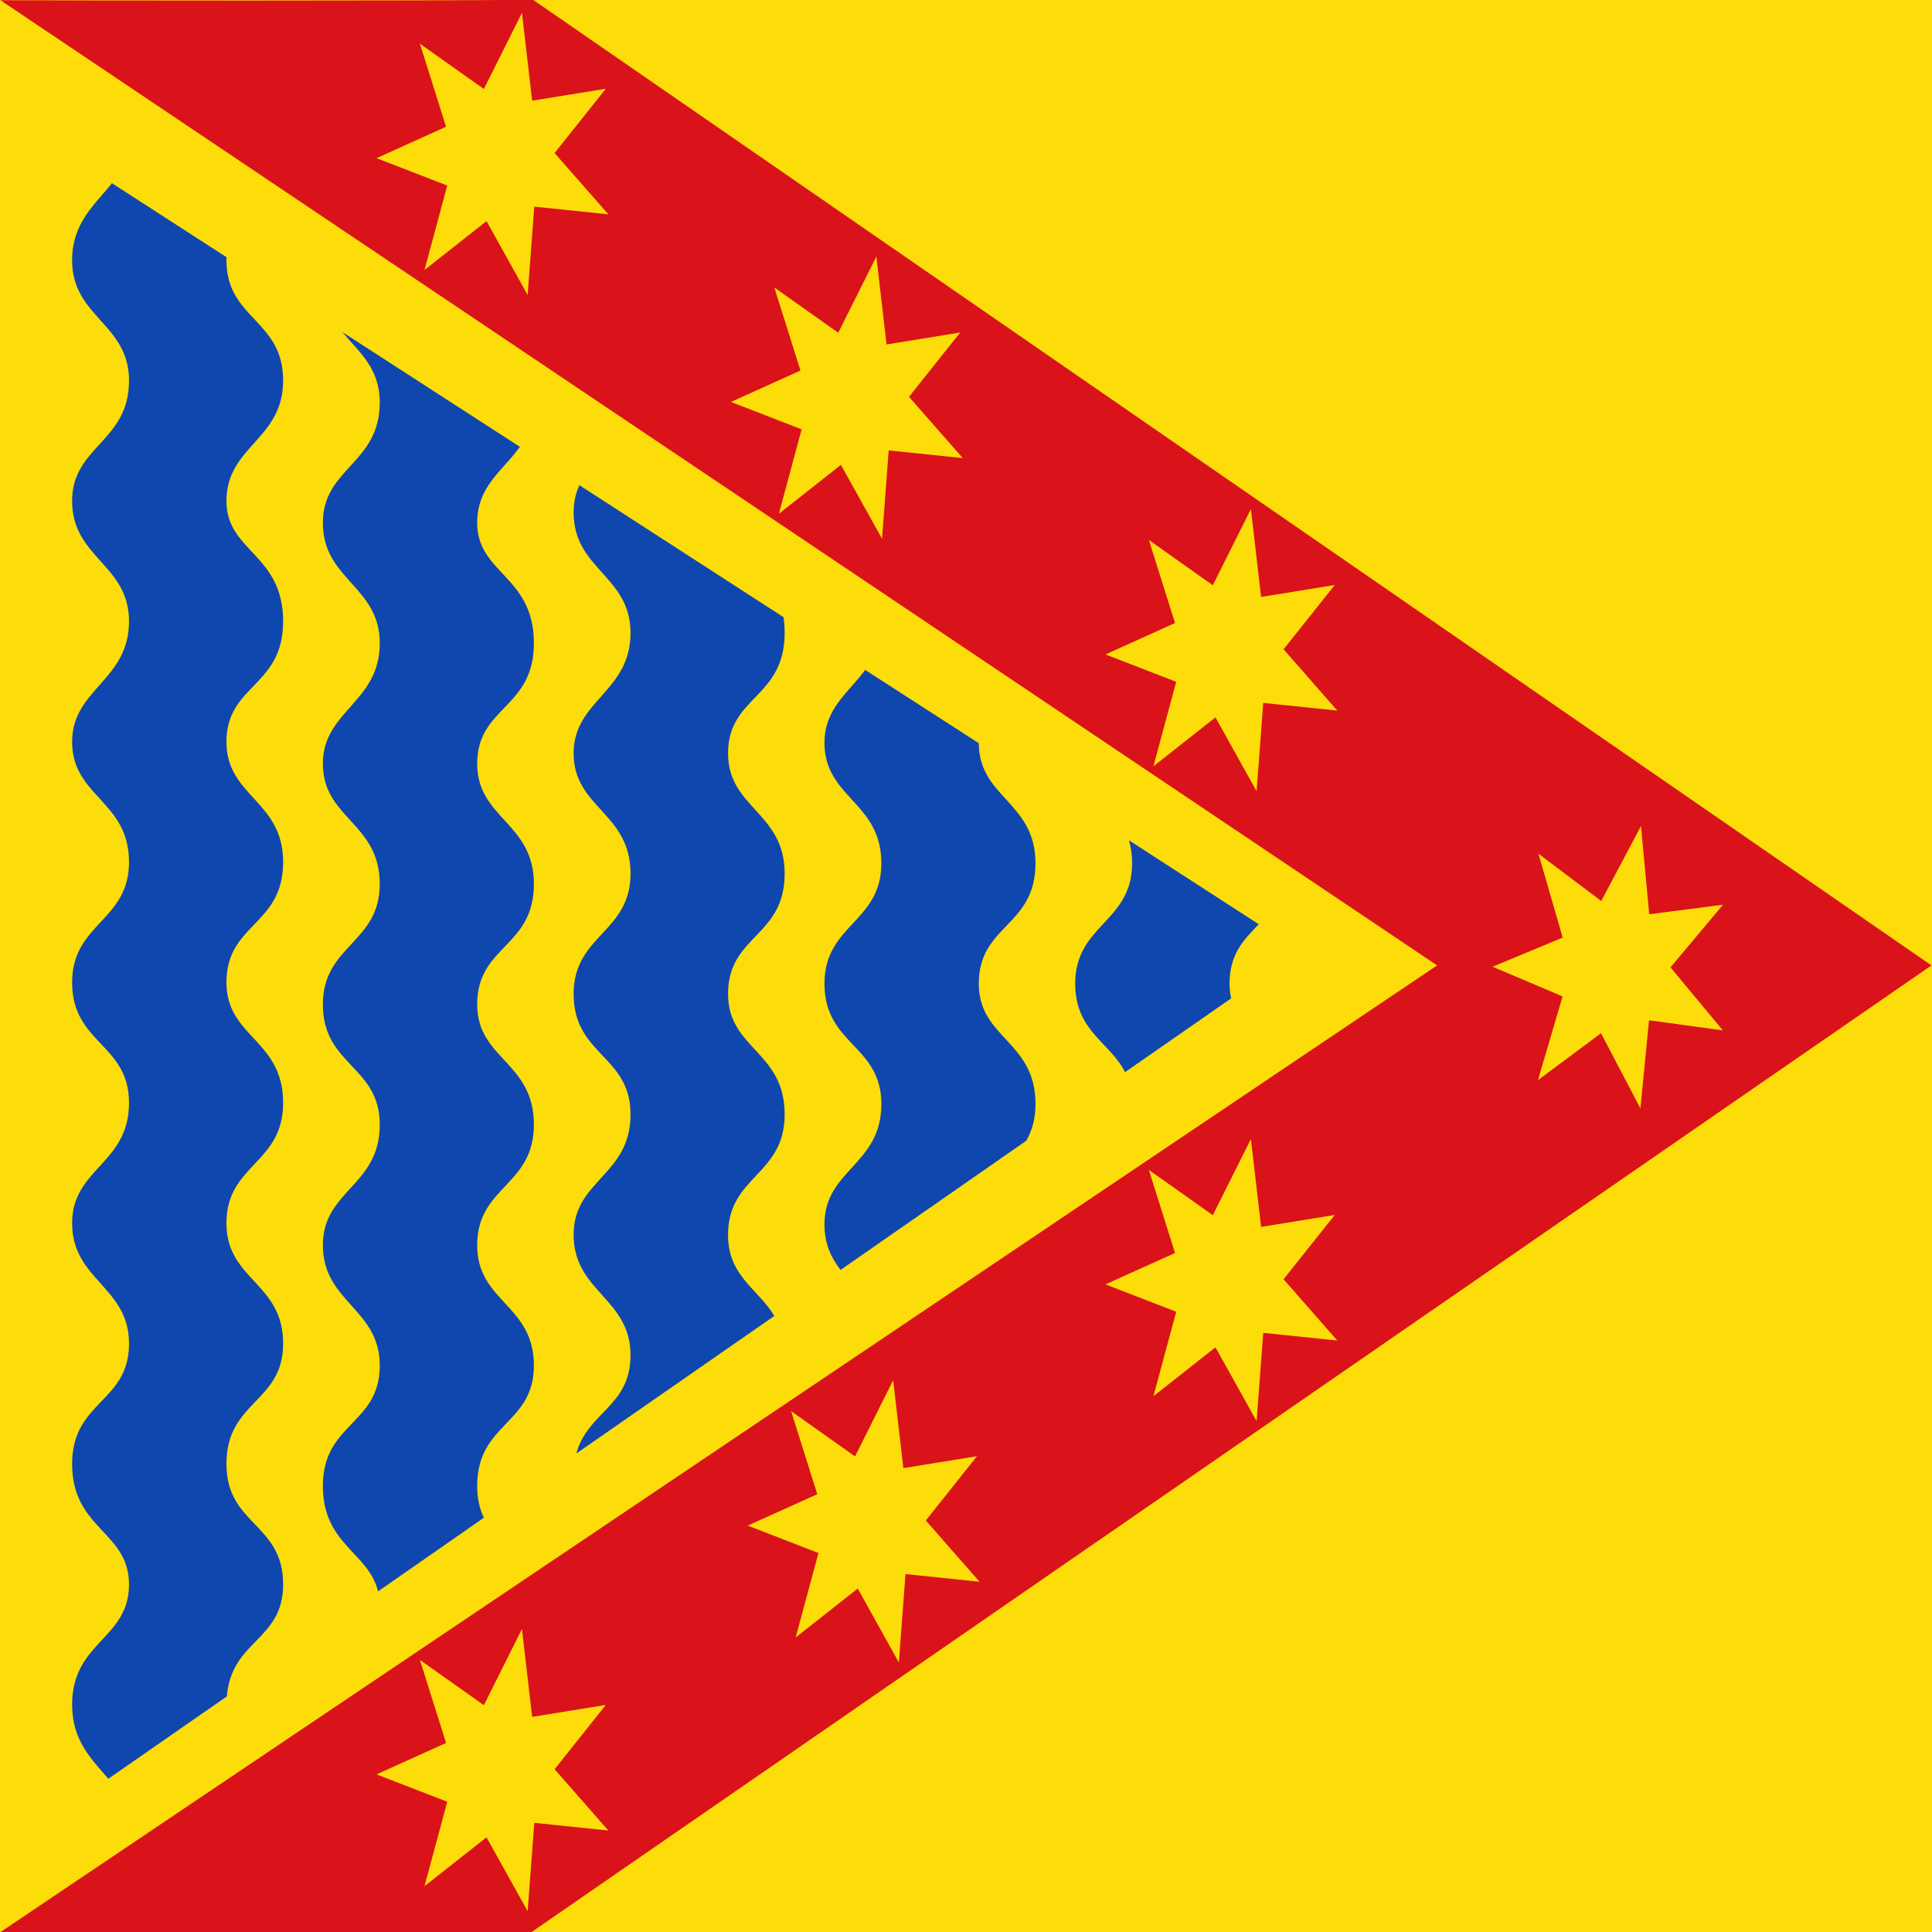 <?xml version="1.0" encoding="UTF-8" standalone="no"?>
<!-- Created with Inkscape (http://www.inkscape.org/) -->

<svg
   xmlns:dc="http://purl.org/dc/elements/1.1/"
   xmlns:cc="http://creativecommons.org/ns#"
   xmlns:rdf="http://www.w3.org/1999/02/22-rdf-syntax-ns#"
   xmlns:svg="http://www.w3.org/2000/svg"
   xmlns="http://www.w3.org/2000/svg"
   xmlns:sodipodi="http://sodipodi.sourceforge.net/DTD/sodipodi-0.dtd"
   xmlns:inkscape="http://www.inkscape.org/namespaces/inkscape"
   version="1.0"
   width="500"
   height="500"
   id="svg3194"
   inkscape:version="0.48.4 r9939"
   sodipodi:docname="Bandera de Vega de Tirados.svg">
  <sodipodi:namedview
     pagecolor="#ffffff"
     bordercolor="#666666"
     borderopacity="1"
     objecttolerance="10"
     gridtolerance="10"
     guidetolerance="10"
     inkscape:pageopacity="0"
     inkscape:pageshadow="2"
     inkscape:window-width="1366"
     inkscape:window-height="705"
     id="namedview419"
     showgrid="false"
     inkscape:zoom="0.287323"
     inkscape:cx="-158.27775"
     inkscape:cy="281.51537"
     inkscape:window-x="-8"
     inkscape:window-y="-8"
     inkscape:window-maximized="1"
     inkscape:current-layer="svg3194"
     showguides="true"
     inkscape:guide-bbox="true" />
  <defs
     id="defs3196" />
  <rect
     width="500"
     height="500"
     x="0"
     y="0"
     id="rect2738"
     style="fill:#fcdd09;fill-opacity:1;fill-rule:nonzero;stroke:none;stroke-width:1;marker:none;visibility:visible;display:inline;overflow:visible;enable-background:accumulate" />
  <g
     transform="translate(907.917,-116.178)"
     id="layer4" />
  <g
     transform="translate(907.917,-116.178)"
     id="layer5" />
  <path
     style="fill:#da121a;fill-opacity:1;stroke:none;display:inline"
     d="M 499.859,249.846 137.922,-0.073 C 114.001,0.252 12.729,0.14 0.109,0.052 L 371.922,249.846 0.128,500.009 c 0,0 10.106,-0.035 137.377,0.049 z"
     id="rect3162"
     inkscape:connector-curvature="0"
     sodipodi:nodetypes="ccccccc" />
  <path
     transform="matrix(0,-0.815,0.683,0,-263.653,274.482)"
     sodipodi:type="star"
     style="fill:#fcdd09;fill-opacity:1;stroke:none;display:inline"
     id="path3293"
     sodipodi:sides="7"
     sodipodi:cx="-225.54646"
     sodipodi:cy="574.65045"
     sodipodi:r1="45.966885"
     sodipodi:r2="21.524895"
     sodipodi:arg1="1.0978897"
     sodipodi:arg2="1.5466887"
     inkscape:flatsided="false"
     inkscape:rounded="0"
     inkscape:randomized="0"
     d="m -204.61,615.572 -20.418,-19.403 -19.459,20.365 2.44,-28.061 -28.054,-2.516 23.46,-15.588 -15.524,-23.503 26.815,8.623 8.696,-26.791 9.977,26.341 26.368,-9.905 -14.373,24.224 24.184,14.44 -27.9,3.866 z"
     inkscape:transform-center-x="-0.20094808"
     inkscape:transform-center-y="-1.6585776" />
  <path
     transform="matrix(0.018,-0.815,0.682,0.022,29.783,53.836)"
     sodipodi:type="star"
     style="fill:#fcdd09;fill-opacity:1;stroke:none;display:inline"
     id="path3293-7"
     sodipodi:sides="7"
     sodipodi:cx="-225.54646"
     sodipodi:cy="574.65045"
     sodipodi:r1="45.966885"
     sodipodi:r2="21.524895"
     sodipodi:arg1="1.0978897"
     sodipodi:arg2="1.5466887"
     inkscape:flatsided="false"
     inkscape:rounded="0"
     inkscape:randomized="0"
     d="m -204.61,615.572 -20.418,-19.403 -19.459,20.365 2.44,-28.061 -28.054,-2.516 23.46,-15.588 -15.524,-23.503 26.815,8.623 8.696,-26.791 9.977,26.341 26.368,-9.905 -14.373,24.224 24.184,14.44 -27.9,3.866 z"
     inkscape:transform-center-x="0.020086822"
     inkscape:transform-center-y="-1.8354559" />
  <path
     transform="matrix(0,-0.815,0.683,0,-263.653,-143.79)"
     sodipodi:type="star"
     style="fill:#fcdd09;fill-opacity:1;stroke:none;display:inline"
     id="path3293-4"
     sodipodi:sides="7"
     sodipodi:cx="-225.54646"
     sodipodi:cy="574.65045"
     sodipodi:r1="45.966885"
     sodipodi:r2="21.524895"
     sodipodi:arg1="1.0978897"
     sodipodi:arg2="1.5466887"
     inkscape:flatsided="false"
     inkscape:rounded="0"
     inkscape:randomized="0"
     d="m -204.61,615.572 -20.418,-19.403 -19.459,20.365 2.44,-28.061 -28.054,-2.516 23.46,-15.588 -15.524,-23.503 26.815,8.623 8.696,-26.791 9.977,26.341 26.368,-9.905 -14.373,24.224 24.184,14.44 -27.9,3.866 z"
     inkscape:transform-center-x="-0.20094808"
     inkscape:transform-center-y="-1.6585776" />
  <path
     transform="matrix(0,-0.815,0.683,0,-167.587,210.103)"
     sodipodi:type="star"
     style="fill:#fcdd09;fill-opacity:1;stroke:none;display:inline"
     id="path3293-0"
     sodipodi:sides="7"
     sodipodi:cx="-225.54646"
     sodipodi:cy="574.65045"
     sodipodi:r1="45.966885"
     sodipodi:r2="21.524895"
     sodipodi:arg1="1.0978897"
     sodipodi:arg2="1.5466887"
     inkscape:flatsided="false"
     inkscape:rounded="0"
     inkscape:randomized="0"
     d="m -204.61,615.572 -20.418,-19.403 -19.459,20.365 2.44,-28.061 -28.054,-2.516 23.46,-15.588 -15.524,-23.503 26.815,8.623 8.696,-26.791 9.977,26.341 26.368,-9.905 -14.373,24.224 24.184,14.44 -27.9,3.866 z"
     inkscape:transform-center-x="-0.20094808"
     inkscape:transform-center-y="-1.6585776" />
  <path
     transform="matrix(0,-0.815,0.683,0,-75.001,147.673)"
     sodipodi:type="star"
     style="fill:#fcdd09;fill-opacity:1;stroke:none;display:inline"
     id="path3293-0-9"
     sodipodi:sides="7"
     sodipodi:cx="-225.54646"
     sodipodi:cy="574.65045"
     sodipodi:r1="45.966885"
     sodipodi:r2="21.524895"
     sodipodi:arg1="1.0978897"
     sodipodi:arg2="1.5466887"
     inkscape:flatsided="false"
     inkscape:rounded="0"
     inkscape:randomized="0"
     d="m -204.61,615.572 -20.418,-19.403 -19.459,20.365 2.44,-28.061 -28.054,-2.516 23.46,-15.588 -15.524,-23.503 26.815,8.623 8.696,-26.791 9.977,26.341 26.368,-9.905 -14.373,24.224 24.184,14.44 -27.9,3.866 z"
     inkscape:transform-center-x="-0.20094808"
     inkscape:transform-center-y="-1.6585776" />
  <path
     transform="matrix(0,-0.815,0.683,0,-171.937,-80.703)"
     sodipodi:type="star"
     style="fill:#fcdd09;fill-opacity:1;stroke:none;display:inline"
     id="path3293-0-4"
     sodipodi:sides="7"
     sodipodi:cx="-225.54646"
     sodipodi:cy="574.65045"
     sodipodi:r1="45.966885"
     sodipodi:r2="21.524895"
     sodipodi:arg1="1.0978897"
     sodipodi:arg2="1.5466887"
     inkscape:flatsided="false"
     inkscape:rounded="0"
     inkscape:randomized="0"
     d="m -204.61,615.572 -20.418,-19.403 -19.459,20.365 2.44,-28.061 -28.054,-2.516 23.46,-15.588 -15.524,-23.503 26.815,8.623 8.696,-26.791 9.977,26.341 26.368,-9.905 -14.373,24.224 24.184,14.44 -27.9,3.866 z"
     inkscape:transform-center-x="-0.20094808"
     inkscape:transform-center-y="-1.6585776" />
  <path
     transform="matrix(0,-0.815,0.683,0,-75.001,-15.357)"
     sodipodi:type="star"
     style="fill:#fcdd09;fill-opacity:1;stroke:none;display:inline"
     id="path3293-0-9-8"
     sodipodi:sides="7"
     sodipodi:cx="-225.54646"
     sodipodi:cy="574.65045"
     sodipodi:r1="45.966885"
     sodipodi:r2="21.524895"
     sodipodi:arg1="1.0978897"
     sodipodi:arg2="1.5466887"
     inkscape:flatsided="false"
     inkscape:rounded="0"
     inkscape:randomized="0"
     d="m -204.61,615.572 -20.418,-19.403 -19.459,20.365 2.44,-28.061 -28.054,-2.516 23.46,-15.588 -15.524,-23.503 26.815,8.623 8.696,-26.791 9.977,26.341 26.368,-9.905 -14.373,24.224 24.184,14.44 -27.9,3.866 z"
     inkscape:transform-center-x="-0.20094808"
     inkscape:transform-center-y="-1.6585776" />
  <g
     id="g5747"
     transform="matrix(0,-1,0.837,0,-797.804,-157.873)"
     style="fill:#0f47af;fill-opacity:1;stroke:none;display:inline">
    <path
       id="path3830"
       transform="translate(6.4774323e-6,83.438)"
       d="m -599.062,892.031 c -9.399,0 -14.189,6.162 -19.156,11.188 l 21.312,36.656 c 14.691,1.434 14.369,17.406 29,17.406 15.855,0 15.311,-17.531 31.156,-17.531 16.382,0 15.838,17.531 31.156,17.531 15.855,0 16.384,-17.531 31.156,-17.531 15.309,0 15.311,17.531 31.156,17.531 16.382,0 16.921,-17.531 31.156,-17.531 15.309,0 14.695,17.531 31.156,17.531 15.927,0 16.89,-17.531 31.125,-17.531 14.782,0 14.203,17.531 31.156,17.531 17.489,0 17.995,-17.531 31.156,-17.531 14.235,0 15.848,17.531 31.156,17.531 15.845,0 15.848,-17.531 31.156,-17.531 0.269,0 0.521,0.021 0.781,0.031 l 19.156,-35.438 c -5.502,-5.172 -10.161,-12.312 -19.938,-12.312 -14.772,0 -16.375,17.594 -31.156,17.594 -15.882,0 -16.911,-17.594 -31.156,-17.594 -14.782,0 -16.345,17.594 -31.156,17.594 -15.346,0 -17.447,-17.594 -31.156,-17.594 -14.235,0 -15.28,17.594 -31.125,17.594 -15.309,0 -15.81,-17.594 -31.156,-17.594 -15.882,0 -15.848,17.594 -31.156,17.594 -15.845,0 -16.911,-17.594 -31.156,-17.594 -14.772,0 -16.384,17.594 -31.156,17.594 -15.309,0 -14.774,-17.594 -31.156,-17.594 -16.928,0 -17.447,17.594 -31.156,17.594 -14.245,0 -14.774,-17.594 -31.156,-17.594 z"
       style="fill:#0f47af;fill-opacity:1;fill-rule:nonzero;stroke:none;stroke-width:1;marker:none;visibility:visible;display:inline;overflow:visible;enable-background:accumulate"
       inkscape:connector-curvature="0" />
    <path
       id="path3830-2"
       transform="translate(6.4774323e-6,83.438)"
       d="m -412.438,1202.188 c -12.376,0 -15.069,10.69 -22.906,15.406 l 19.094,32.812 c 1.163,-0.305 2.413,-0.5 3.812,-0.5 7.801,0 11.477,4.568 15.375,9.031 l 21.719,-40.125 c -1.733,0.608 -3.689,0.969 -5.938,0.969 -15.309,0 -15.81,-17.594 -31.156,-17.594 z"
       style="fill:#0f47af;fill-opacity:1;fill-rule:nonzero;stroke:none;stroke-width:1;marker:none;visibility:visible;display:inline;overflow:visible;enable-background:accumulate"
       inkscape:connector-curvature="0" />
    <path
       id="path3830-2-3"
       transform="translate(6.4774323e-6,83.438)"
       d="m -474.75,1124.656 c -5.174,0 -8.706,2.164 -11.781,4.969 l 33.438,57.438 c 2.493,1.692 5.468,2.844 9.5,2.844 16.382,0 16.921,-17.531 31.156,-17.531 15.309,0 14.695,17.531 31.156,17.531 15.891,0 16.92,-17.452 31.062,-17.531 L -331.25,1137.25 c -5.925,-5.202 -9.966,-12.594 -18.875,-12.594 -14.235,0 -15.311,17.594 -31.156,17.594 -15.309,0 -15.81,-17.594 -31.156,-17.594 -15.882,0 -15.848,17.594 -31.156,17.594 -15.845,0 -16.911,-17.594 -31.156,-17.594 z"
       style="fill:#0f47af;fill-opacity:1;fill-rule:nonzero;stroke:none;stroke-width:1;marker:none;visibility:visible;display:inline;overflow:visible;enable-background:accumulate"
       inkscape:connector-curvature="0" />
    <path
       id="path3830-2-3-3"
       transform="translate(6.4774323e-6,83.438)"
       d="m -477.438,1047.094 c -14.772,0 -16.384,17.594 -31.156,17.594 -13.277,0 -14.625,-13.237 -25.438,-16.75 l 35.594,61.219 c 7.054,-5.055 10.254,-14.312 21,-14.312 15.309,0 15.311,17.5 31.156,17.5 16.382,0 16.921,-17.5 31.156,-17.5 15.309,0 14.695,17.5 31.156,17.5 15.927,0 16.921,-17.5 31.156,-17.5 14.782,0 14.203,17.5 31.156,17.5 1.47,0 2.815,-0.117 4.062,-0.344 l 34.156,-63.125 c -1.988,-1.087 -4.27,-1.781 -7.062,-1.781 -14.782,0 -16.345,17.594 -31.156,17.594 -15.346,0 -17.447,-17.594 -31.156,-17.594 -14.235,0 -15.311,17.594 -31.156,17.594 -15.309,0 -15.81,-17.594 -31.156,-17.594 -15.882,0 -15.848,17.594 -31.156,17.594 -15.845,0 -16.911,-17.594 -31.156,-17.594 z"
       style="fill:#0f47af;fill-opacity:1;fill-rule:nonzero;stroke:none;stroke-width:1;marker:none;visibility:visible;display:inline;overflow:visible;enable-background:accumulate"
       inkscape:connector-curvature="0" />
    <path
       id="path3830-2-3-3-4"
       transform="translate(6.4774323e-6,83.438)"
       d="m -542.438,969.562 c -15.171,0 -17.164,14.129 -27.281,17.062 l 19.062,32.719 c 2.208,-1.258 4.834,-2.063 8.219,-2.063 16.382,0 15.838,17.531 31.156,17.531 15.855,0 16.384,-17.531 31.156,-17.531 15.309,0 15.311,17.531 31.156,17.531 16.382,0 16.921,-17.531 31.156,-17.531 15.309,0 14.695,17.531 31.156,17.531 15.927,0 16.921,-17.531 31.156,-17.531 14.782,0 14.203,17.531 31.156,17.531 17.489,0 17.995,-17.531 31.156,-17.531 9.619,0 13.475,7.998 19.688,13.188 l 29.688,-54.875 c -5.146,5.092 -9.255,11.562 -18.219,11.562 -15.882,0 -16.911,-17.594 -31.156,-17.594 -14.782,0 -16.345,17.594 -31.156,17.594 -15.346,0 -17.447,-17.594 -31.156,-17.594 -14.235,0 -15.311,17.594 -31.156,17.594 -15.309,0 -15.81,-17.594 -31.156,-17.594 -15.882,0 -15.848,17.594 -31.156,17.594 -15.845,0 -16.911,-17.594 -31.156,-17.594 -14.772,0 -16.384,17.594 -31.156,17.594 -15.309,0 -14.774,-17.594 -31.156,-17.594 z"
       style="fill:#0f47af;fill-opacity:1;fill-rule:nonzero;stroke:none;stroke-width:1;marker:none;visibility:visible;display:inline;overflow:visible;enable-background:accumulate"
       inkscape:connector-curvature="0" />
  </g>
</svg>
